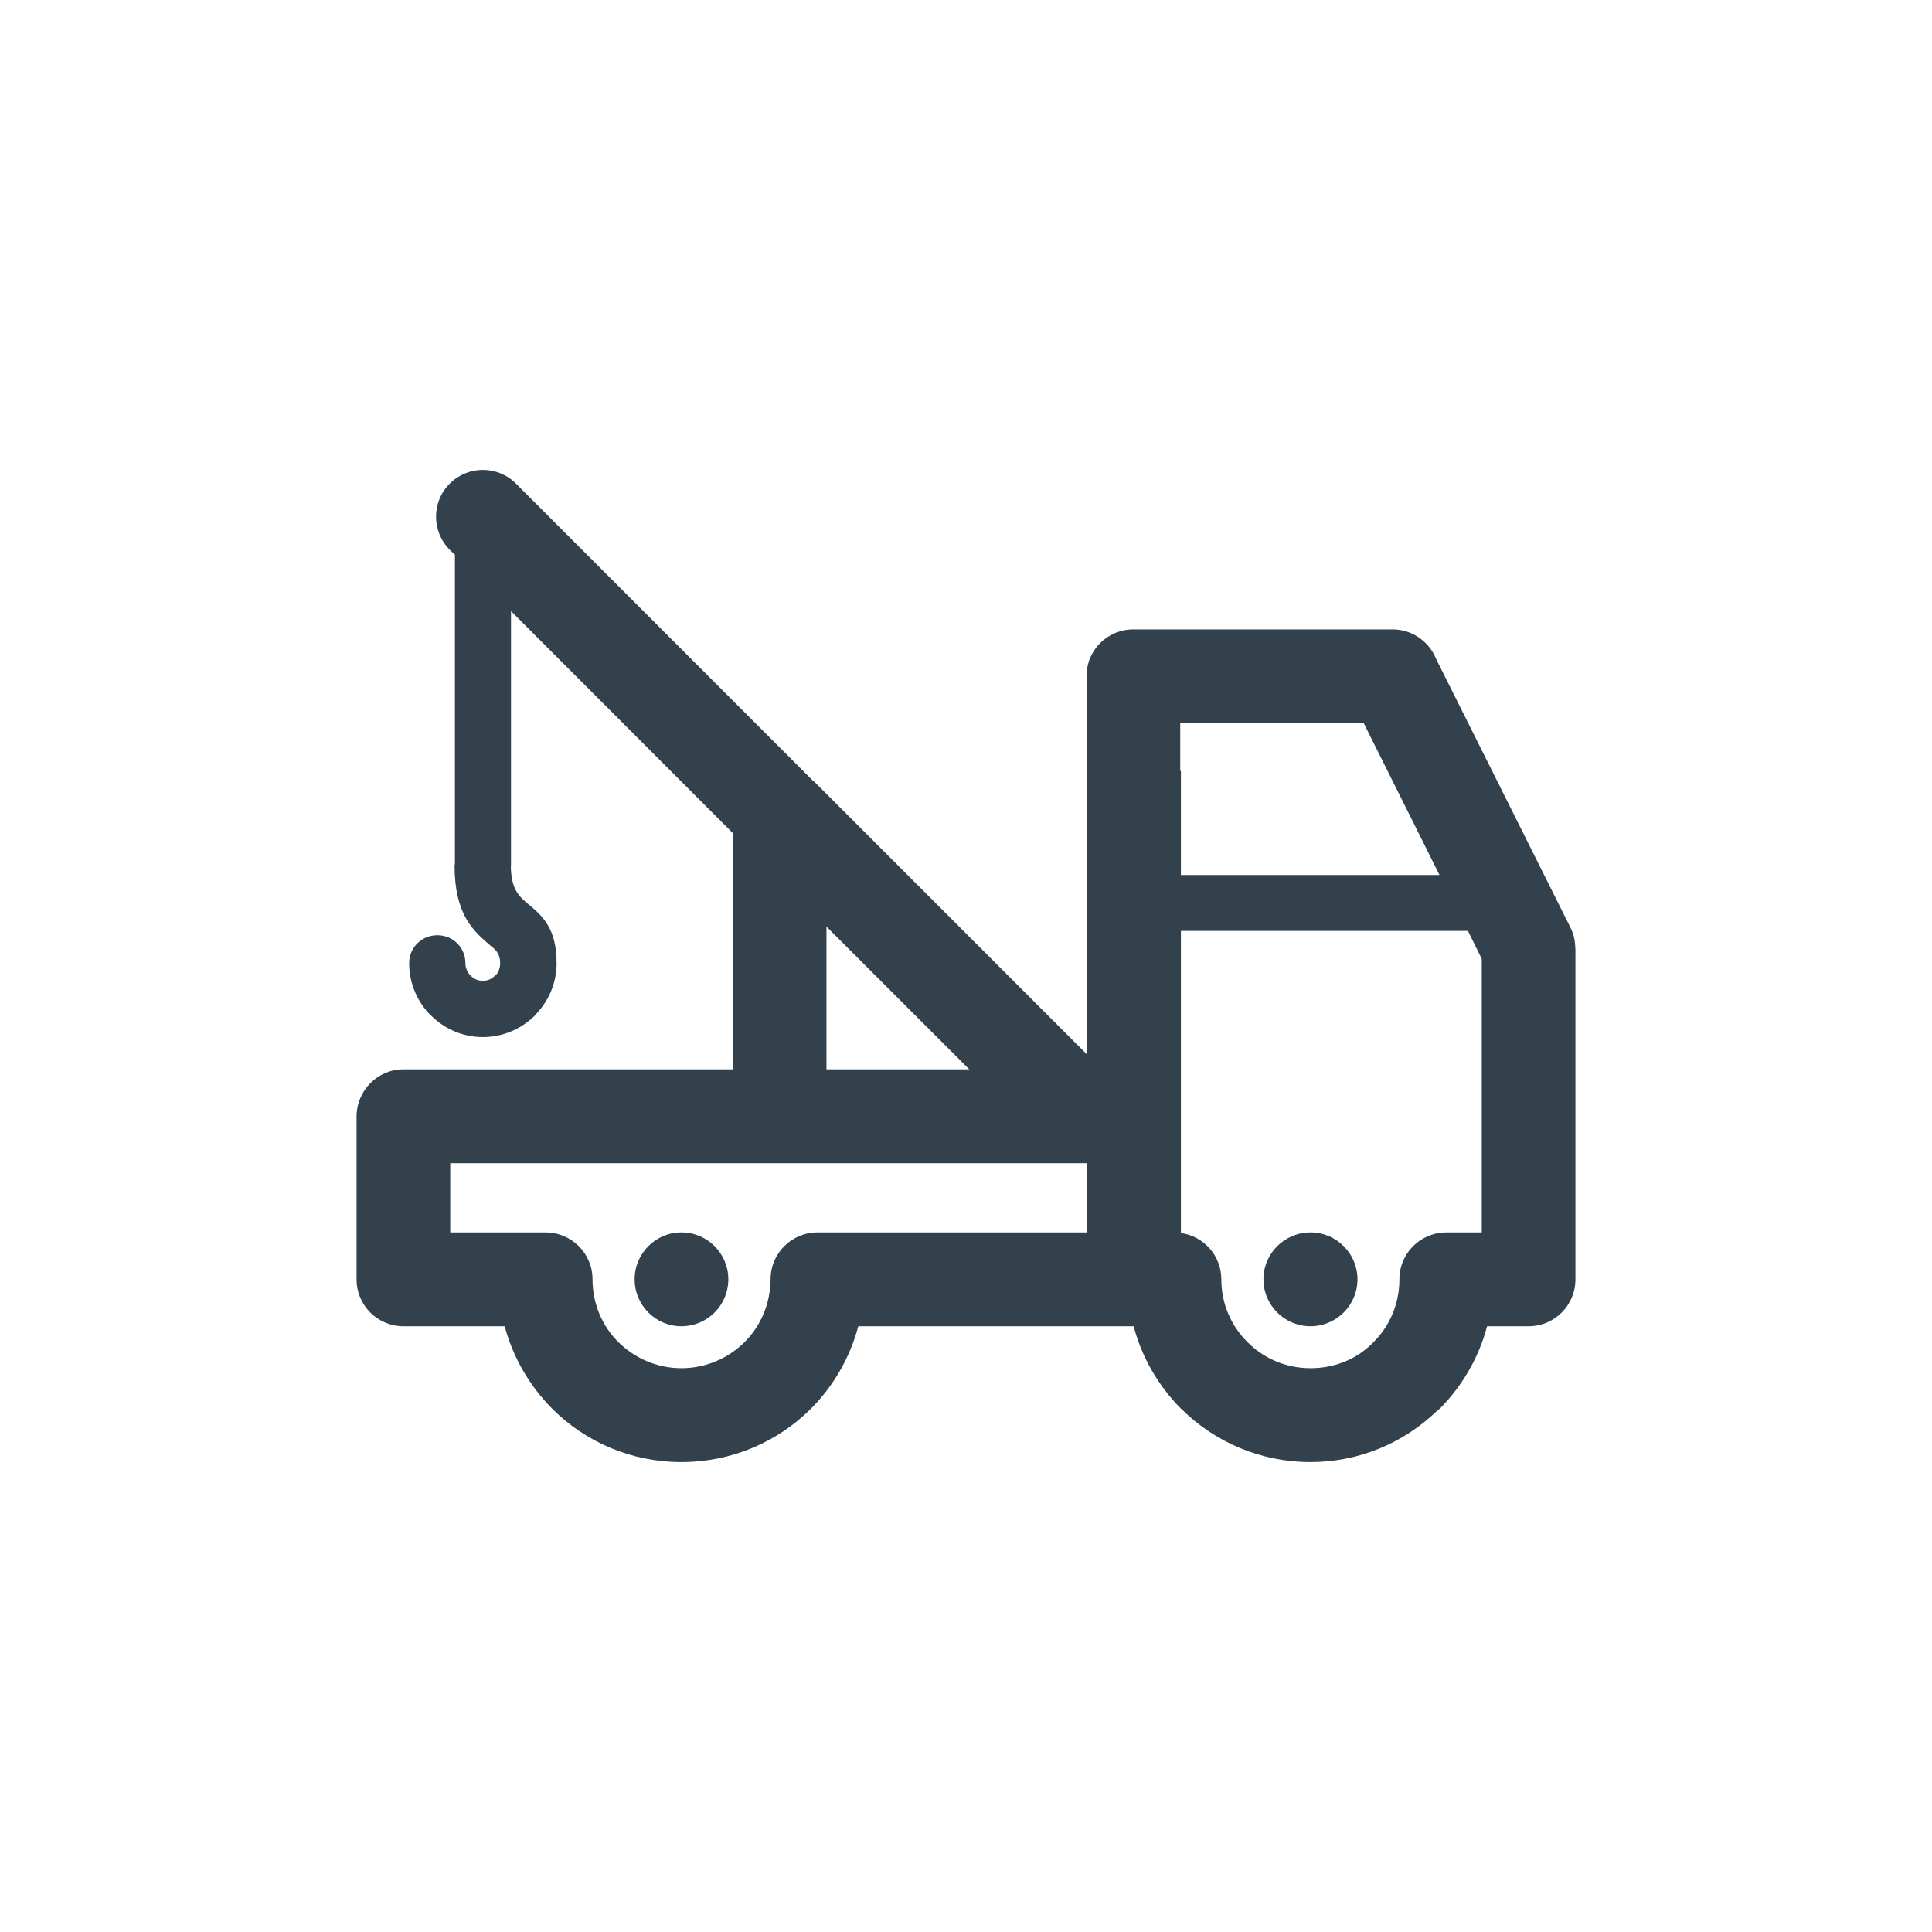 <?xml version="1.0" encoding="UTF-8"?> <!-- Generator: Adobe Illustrator 24.0.2, SVG Export Plug-In . SVG Version: 6.00 Build 0) --> <svg xmlns="http://www.w3.org/2000/svg" xmlns:xlink="http://www.w3.org/1999/xlink" version="1.1" id="Ebene_1" x="0px" y="0px" viewBox="0 0 566.93 566.93" style="enable-background:new 0 0 566.93 566.93;" xml:space="preserve"> <style type="text/css"> .st0{fill-rule:evenodd;clip-rule:evenodd;fill:#32414C;} .st1{fill:#32414C;} </style> <path class="st0" d="M384.57,361.65c7.56,0,13.77,6.15,13.77,13.76c0,7.62-6.21,13.77-13.77,13.77c-7.62,0-13.82-6.15-13.82-13.77 C370.75,367.8,376.95,361.65,384.57,361.65L384.57,361.65z M120.06,282.64L120.06,282.64c0,5.96,2.45,11.43,6.35,15.33h0.05 c3.91,3.91,9.28,6.35,15.19,6.35c6,0,11.42-2.44,15.33-6.35l0.49-0.58c3.66-3.91,5.86-9.08,5.86-14.75c0-10.35-4.2-13.96-8.84-17.77 c-2.1-1.86-4.45-3.81-4.59-10.55v-0.1l0.05-0.29v-74.61l65.08,65.14v69.33h-96.28h-0.39c-7.57,0-13.73,6.25-13.73,13.87 c0,26.76,0,20.61,0,47.46v0.29c0,7.62,6.16,13.77,13.73,13.77h29.73c2.49,9.28,7.37,17.58,13.97,24.22 c9.66,9.67,23.09,15.63,37.89,15.63c14.84,0,28.27-5.96,37.99-15.63c6.59-6.64,11.47-14.94,13.91-24.22h80.57h0.24 c2.44,9.28,7.33,17.58,13.92,24.22h0.05c9.71,9.67,23.14,15.63,37.94,15.63c14.3,0,27.39-5.67,37.01-14.94l0.88-0.69 c6.59-6.64,11.52-15.04,13.91-24.22h11.82h0.39c7.57,0,13.72-6.15,13.72-13.77v-97.16h-0.05c0-2.05-0.44-4.2-1.46-6.16l-39.36-78.71 c-2.05-5.07-6.98-8.69-12.79-8.69h-31.06h-4.34h-40.29h-0.34c-7.61,0-13.77,6.06-13.77,13.67V309.3l-80.07-80.08l-0.3-0.19 l-0.19-0.2l-86.87-86.91c-5.37-5.37-14.06-5.37-19.43,0c-5.37,5.27-5.37,14.06,0,19.43l1.51,1.47v90.72l-0.1,0.39 c0,14.55,5.52,19.24,10.5,23.54c1.52,1.17,2.88,2.34,2.88,5.17c0,1.27-0.44,2.54-1.17,3.42l-0.34,0.19 c-0.83,0.98-2.15,1.57-3.61,1.57c-1.37,0-2.69-0.59-3.57-1.57h-0.05c-0.88-0.97-1.46-2.14-1.46-3.61c0-4.59-3.66-8.2-8.21-8.2 C123.73,274.44,120.06,278.05,120.06,282.64L120.06,282.64z M242.52,271.9L242.52,271.9l41.9,41.89h-41.9V271.9L242.52,271.9z M373.24,212.23L373.24,212.23h4.34h22.61l22.22,44.53h-75.88v-5.86v-0.39v-0.29V226.2h-0.2v-13.97H373.24L373.24,212.23z M319.04,341.33L319.04,341.33v20.32h-79.15c-7.62,0-13.77,6.15-13.77,13.76v0.3c-0.15,7.13-3.03,13.57-7.67,18.16 c-4.73,4.69-11.28,7.62-18.5,7.62c-7.13,0-13.72-2.93-18.46-7.62c-4.74-4.69-7.62-11.23-7.62-18.46c0-7.61-6.15-13.76-13.82-13.76 h-0.34h-27.59c0-17.78,0-2.54,0-20.32H319.04L319.04,341.33z M430.76,273.17L430.76,273.17h-84.23v88.67 c6.69,0.88,11.86,6.64,11.86,13.57c0,7.23,2.93,13.77,7.72,18.46h-0.05h0.05c4.64,4.69,11.18,7.62,18.46,7.62 c6.93,0,13.23-2.54,17.87-7.03l0.58-0.59c4.64-4.59,7.57-11.03,7.62-18.16v-0.3c0-7.61,6.15-13.76,13.82-13.76h10.35v-80.28 L430.76,273.17L430.76,273.17z M199.95,361.65L199.95,361.65c7.61,0,13.77,6.15,13.77,13.76c0,7.62-6.16,13.77-13.77,13.77 c-7.57,0-13.72-6.15-13.72-13.77C186.23,367.8,192.38,361.65,199.95,361.65L199.95,361.65z"></path> </svg> 